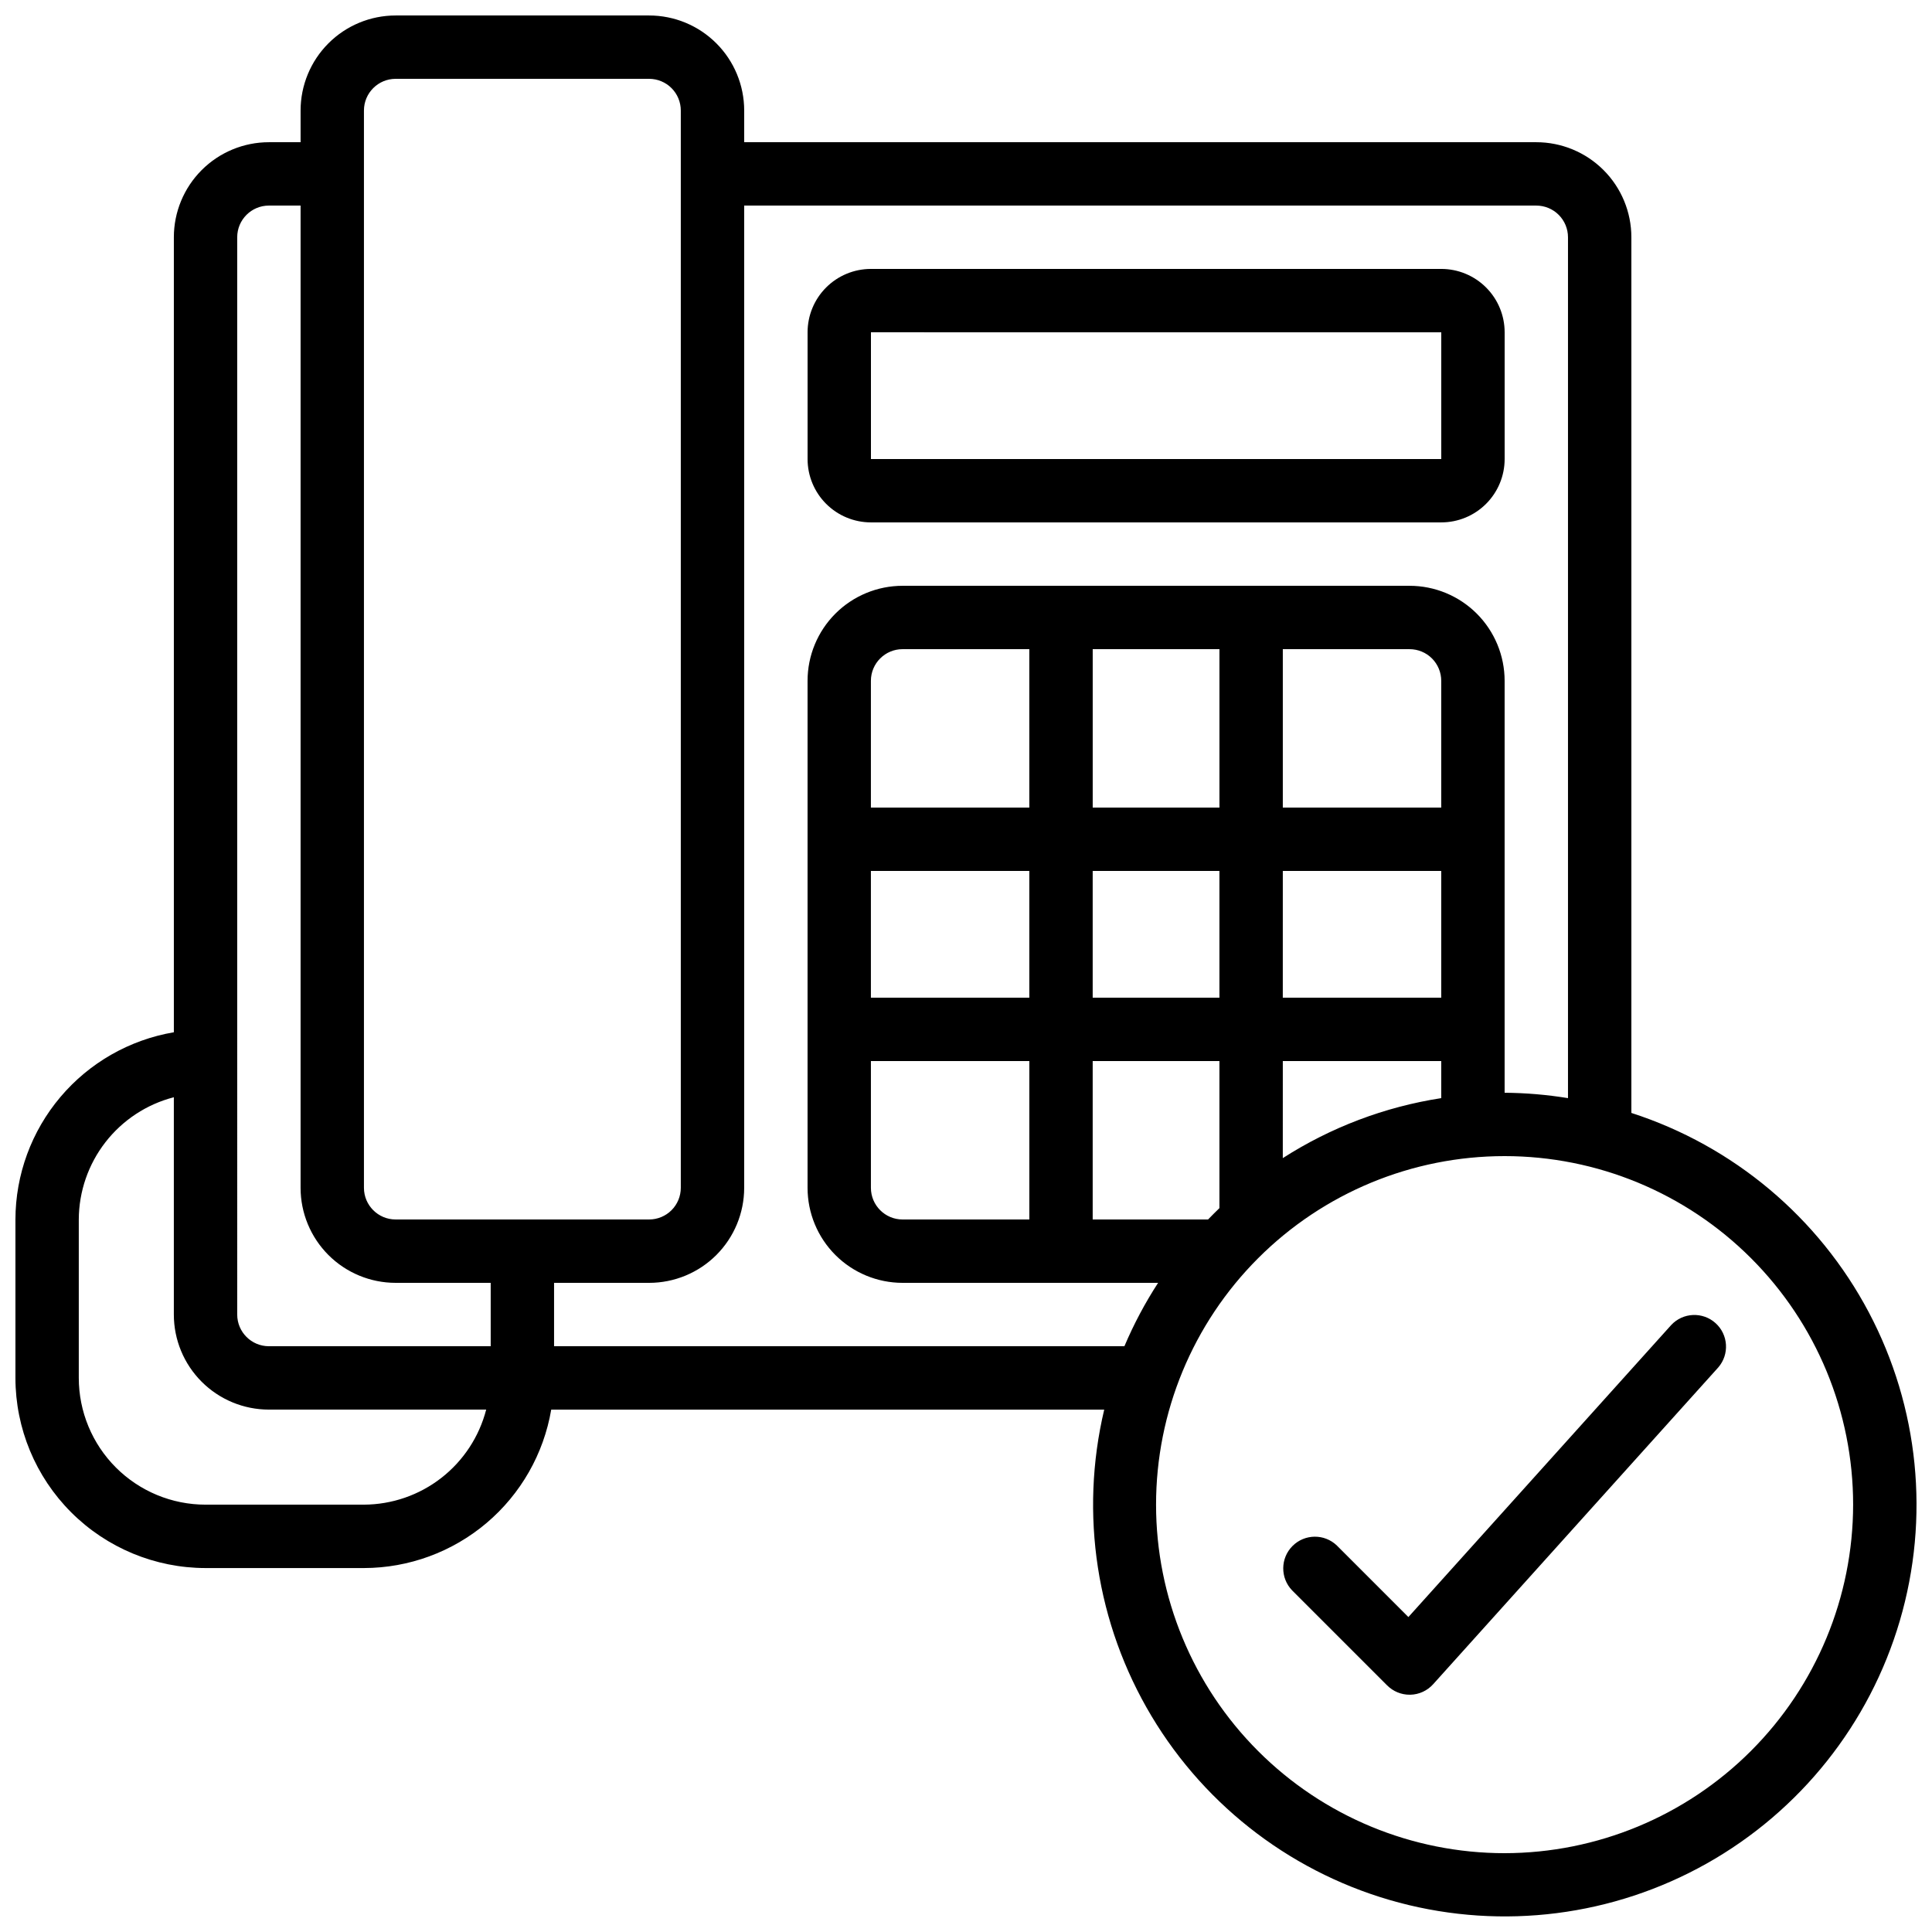 <?xml version="1.0" encoding="UTF-8"?>
<!-- Uploaded to: ICON Repo, www.svgrepo.com, Generator: ICON Repo Mixer Tools -->
<svg width="800px" height="800px" version="1.1" viewBox="144 144 512 512" xmlns="http://www.w3.org/2000/svg">
 <defs>
  <clipPath id="a">
   <path d="m148.09 148.09h503.81v503.81h-503.81z"/>
  </clipPath>
 </defs>
 <path d="m374.81 282.44h151.14c4.457 0 8.727-1.77 11.875-4.918 3.152-3.148 4.922-7.422 4.922-11.875v-33.586c0-4.453-1.77-8.727-4.922-11.875-3.148-3.148-7.418-4.918-11.875-4.918h-151.14c-4.453 0-8.727 1.77-11.875 4.918-3.148 3.148-4.918 7.422-4.918 11.875v33.586c0 4.453 1.77 8.727 4.918 11.875 3.148 3.148 7.422 4.918 11.875 4.918zm0-50.383 151.14 0.004v33.586h-151.14z"/>
 <g clip-path="url(#a)">
  <path d="m576.33 438.93v-232.05c0-6.68-2.652-13.086-7.379-17.812-4.723-4.723-11.129-7.379-17.812-7.379h-209.92v-8.395c0-6.684-2.656-13.09-7.379-17.812-4.727-4.727-11.133-7.379-17.812-7.379h-67.176c-6.68 0-13.09 2.652-17.812 7.379-4.723 4.723-7.379 11.129-7.379 17.812v8.395h-8.395c-6.684 0-13.09 2.656-17.812 7.379-4.727 4.727-7.379 11.133-7.379 17.812v210.68c-11.727 1.992-22.371 8.066-30.055 17.148-7.684 9.078-11.906 20.582-11.93 32.477v41.984c0.012 13.359 5.324 26.164 14.77 35.609 9.445 9.445 22.254 14.758 35.613 14.773h41.984-0.004c11.895-0.023 23.398-4.25 32.48-11.93 9.082-7.684 15.152-18.328 17.148-30.055h146.55c-6.566 27.668-2.07 56.809 12.527 81.211s38.148 42.145 65.633 49.441c27.488 7.297 56.734 3.574 81.516-10.371 24.781-13.949 43.141-37.023 51.16-64.305 8.023-27.281 5.078-56.617-8.211-81.762-13.289-25.141-35.867-44.102-62.926-52.844zm-335.88-265.64c0-4.637 3.762-8.398 8.398-8.398h67.176c2.227 0 4.363 0.887 5.938 2.461 1.574 1.574 2.457 3.711 2.457 5.938v285.49c0 2.227-0.883 4.363-2.457 5.938-1.574 1.574-3.711 2.457-5.938 2.457h-67.176c-4.637 0-8.398-3.758-8.398-8.395zm-33.586 33.586c0-4.637 3.762-8.395 8.398-8.395h8.395v260.3c0 6.68 2.656 13.086 7.379 17.812 4.723 4.723 11.133 7.375 17.812 7.375h25.191v16.793l-58.777 0.004c-4.637 0-8.398-3.762-8.398-8.398zm33.586 335.87-41.98 0.004c-8.91 0-17.453-3.539-23.75-9.84-6.301-6.297-9.84-14.84-9.84-23.75v-41.984c0.027-7.422 2.516-14.629 7.074-20.492 4.559-5.859 10.93-10.047 18.117-11.902v57.586c0 6.68 2.652 13.09 7.379 17.812 4.723 4.723 11.129 7.379 17.812 7.379h57.586c-1.859 7.188-6.043 13.559-11.906 18.117-5.859 4.559-13.066 7.043-20.492 7.074zm50.383-41.984v-16.793h25.191c6.68 0 13.086-2.652 17.812-7.375 4.723-4.727 7.379-11.133 7.379-17.812v-260.3h209.92c2.227 0 4.363 0.883 5.938 2.457 1.574 1.574 2.461 3.711 2.461 5.938v228.14c-5.555-0.906-11.168-1.383-16.793-1.426v-109.16c0-6.68-2.656-13.086-7.379-17.812-4.727-4.723-11.133-7.375-17.812-7.375h-134.35c-6.68 0-13.086 2.652-17.812 7.375-4.723 4.727-7.375 11.133-7.375 17.812v134.35c0 6.68 2.652 13.086 7.375 17.812 4.727 4.723 11.133 7.375 17.812 7.375h67.707c-3.461 5.328-6.445 10.949-8.926 16.797zm92.363-33.586c-4.637 0-8.395-3.758-8.395-8.395v-33.59h41.984v41.984zm83.969-151.14v41.984h-33.586v-41.984zm50.383 0c2.227 0 4.363 0.883 5.938 2.457 1.574 1.574 2.457 3.711 2.457 5.938v33.586l-41.984 0.004v-41.984zm-142.75 58.777h41.984v33.586h-41.984zm58.777 0h33.586v33.586h-33.586zm50.383 0h41.984v33.586h-41.988zm-67.176-16.793h-41.984v-33.59c0-4.637 3.758-8.395 8.395-8.395h33.586zm16.793 67.176h33.586v38.969c-1.023 0.992-2.023 1.988-3.016 3.016l-30.57-0.004zm50.383 0h41.984v9.824l-0.004-0.004c-14.949 2.312-29.25 7.727-41.984 15.898zm58.777 209.92v-0.004c-24.5 0-47.992-9.73-65.312-27.055-17.324-17.32-27.055-40.812-27.055-65.309 0-24.5 9.73-47.992 27.055-65.312 17.32-17.324 40.812-27.055 65.312-27.055 24.496 0 47.988 9.73 65.309 27.055 17.324 17.32 27.055 40.812 27.055 65.312-0.027 24.484-9.77 47.965-27.086 65.277-17.312 17.316-40.793 27.059-65.277 27.086z"/>
 </g>
 <path d="m586.89 495.14-69.652 77.395-18.934-18.934v-0.004c-3.297-3.184-8.531-3.137-11.77 0.102-3.242 3.238-3.285 8.477-0.105 11.773l25.191 25.191v-0.004c1.574 1.574 3.711 2.461 5.938 2.461h0.219c2.301-0.062 4.481-1.066 6.019-2.777l75.57-83.969c2.992-3.461 2.668-8.676-0.73-11.734-3.398-3.062-8.621-2.84-11.746 0.5z"/>
</svg>